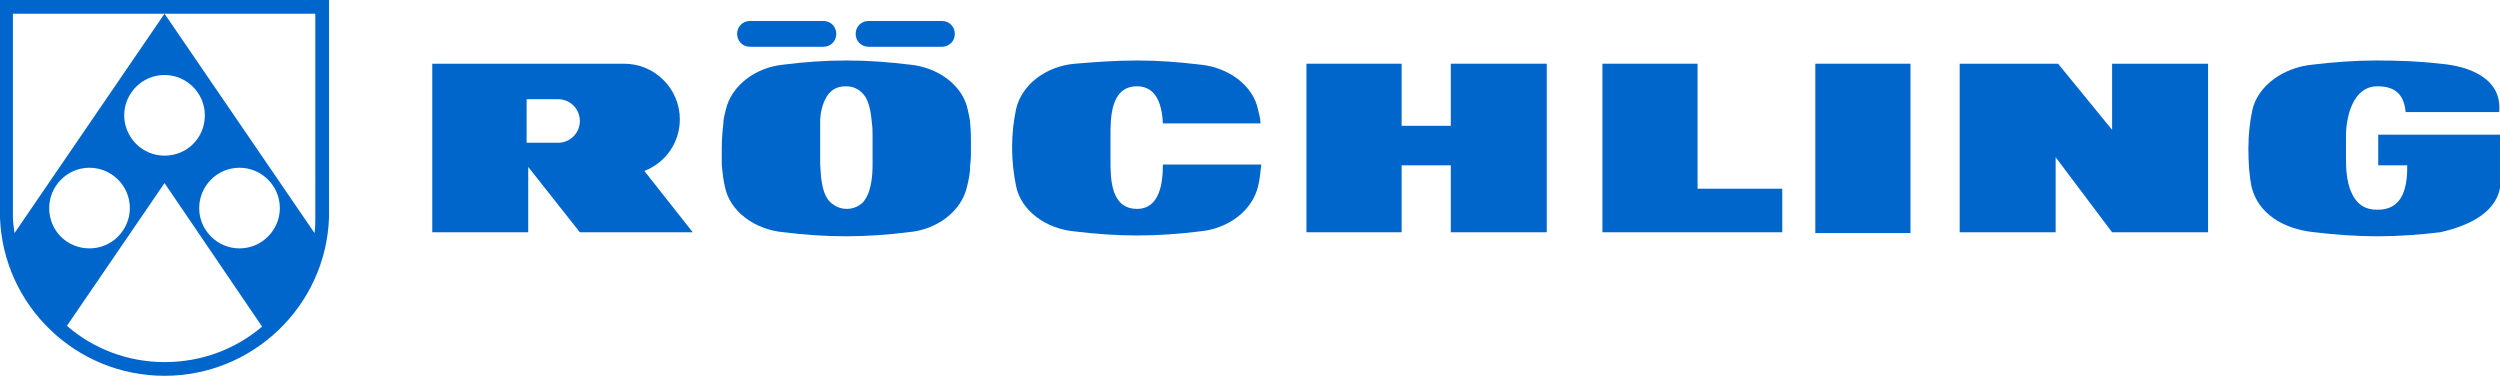 <?xml version="1.0" encoding="utf-8"?>
<!-- Generator: Adobe Illustrator 19.0.0, SVG Export Plug-In . SVG Version: 6.00 Build 0)  -->
<svg version="1.1" id="Layer_1" xmlns="http://www.w3.org/2000/svg" xmlns:xlink="http://www.w3.org/1999/xlink" x="0px" y="0px"
	 width="310px" height="46.6px" viewBox="0 0 310 46.6" style="enable-background:new 0 0 310 46.6;" xml:space="preserve">
<style type="text/css">
	.st0{fill-rule:evenodd;clip-rule:evenodd;fill:#0066cc;}
	.st1{fill:#0066cc;}
</style>
<g id="XMLID_35_">
	<path id="XMLID_36_" class="st0" d="M39.1,26.9c0,0.7,0,1.4-0.1,2L20.4,1.7L1.8,28.9c-0.1-0.7-0.2-1.4-0.2-2V1.7l37.5,0V26.9z
		 M0,27V0h40.8v27c-0.4,10.9-9.4,19.6-20.4,19.6C9.4,46.6,0.4,37.9,0,27 M6.1,25.8c0-2.7,2.2-5,5-5c2.7,0,5,2.2,5,5c0,2.7-2.2,5-5,5
		C8.3,30.8,6.1,28.6,6.1,25.8 M15.4,14.3c0-2.7,2.2-5,5-5c2.7,0,5,2.2,5,5s-2.2,5-5,5C17.6,19.3,15.4,17,15.4,14.3 M24.7,25.8
		c0-2.7,2.2-5,5-5c2.7,0,5,2.2,5,5c0,2.7-2.2,5-5,5C27,30.8,24.7,28.6,24.7,25.8 M32.5,40.5c-3.3,2.8-7.5,4.4-12.1,4.4
		c-4.6,0-8.9-1.7-12.1-4.5l12.1-17.7L32.5,40.5z"/>
</g>
<g id="XMLID_20_">
	<path id="XMLID_32_" class="st1" d="M108.1,15.1c-0.1-1.1-0.3-2.3-0.8-3.1c-0.5-0.7-1.2-1.3-2.4-1.3c-1.2,0-1.9,0.5-2.4,1.3
		c-0.5,0.8-0.8,2-0.8,3.1c0,0.6,0,1.3,0,1.8v2.9l0,0.6c0.1,1.7,0.2,3.8,1.4,4.8c0.5,0.4,1.1,0.7,1.9,0.7c0.8,0,1.4-0.3,1.9-0.7
		c1.1-1.1,1.3-3.2,1.3-4.8l0-0.6V17C108.2,16.4,108.2,15.8,108.1,15.1 M105,7.5c2.7,0,5.2,0.2,7.7,0.5c3.6,0.3,6.7,2.6,7.3,5.6
		c0.1,0.5,0.3,1.2,0.3,1.7c0.1,1,0.1,2,0.1,3.1c0,0.7,0,1.4-0.1,2.1c0,1-0.2,1.9-0.4,2.7c-0.7,3-3.7,5.3-7.3,5.6
		c-2.4,0.3-5,0.5-7.7,0.5c-2.7,0-5.3-0.2-7.7-0.5c-3.6-0.3-6.7-2.6-7.3-5.6c-0.2-0.8-0.3-1.7-0.4-2.7c0-0.7,0-1.4,0-2.1
		c0-1.1,0.1-2.3,0.2-3.1c0-0.6,0.1-0.8,0.3-1.7c0.7-3,3.7-5.3,7.3-5.6C99.6,7.7,102.2,7.5,105,7.5L105,7.5z"/>
	<path id="XMLID_29_" class="st0" d="M77.4,7.9c3.8,0,6.9,3.1,6.9,6.9c0,2.9-1.8,5.4-4.4,6.4l6,7.6h-14l-6.4-8.1v8.1H53.6V7.9h23.5
		L77.4,7.9z M65.3,12.2v5.5h3.9c1.5,0,2.7-1.2,2.7-2.7c0-1.5-1.2-2.7-2.7-2.7H65.3z"/>
	<polygon id="XMLID_8_" class="st1" points="162,7.9 162,28.8 173.8,28.8 173.8,20.5 179.9,20.5 179.9,28.8 191.8,28.8 191.8,7.9 
		179.9,7.9 179.9,15.6 173.8,15.6 173.8,7.9 	"/>
	<path id="XMLID_7_" class="st1" d="M141,7.5c2.7,0,5.2,0.2,7.7,0.5c3.6,0.3,6.7,2.6,7.3,5.6c0.1,0.5,0.3,1,0.3,1.7l-12.1,0
		c-0.1-2.1-0.7-4.6-3.2-4.6c-3.3,0-3.3,3.9-3.3,6.2v2.9c0,2.3,0,6.1,3.3,6.1c2.8,0,3.2-3.2,3.2-5.5h12.2c-0.1,1-0.2,1.9-0.4,2.7
		c-0.7,3-3.7,5.3-7.3,5.6c-2.4,0.3-5,0.5-7.7,0.5c-2.7,0-5.2-0.2-7.7-0.5c-3.6-0.3-6.7-2.6-7.3-5.6c-0.3-1.4-0.5-3.1-0.5-4.8
		c0-1.8,0.2-3.4,0.5-4.8c0.7-3,3.7-5.3,7.3-5.6C135.7,7.7,138.3,7.5,141,7.5"/>
	<path id="XMLID_6_" class="st1" d="M298.5,20.5l-3.6,0v-3.8H310l0,6.6c-0.6,3.3-4.3,4.8-7.4,5.5c-2.5,0.3-5.1,0.5-7.8,0.5
		c-2.7,0-5.3-0.2-7.8-0.5c-4-0.4-7-2.4-7.8-5.6c-0.3-1.4-0.4-3.1-0.4-4.8c0-1.8,0.2-3.4,0.5-4.8c0.7-3,3.9-5.3,7.6-5.6
		c2.5-0.3,5.1-0.5,7.8-0.5c2.7,0,5.4,0.1,7.9,0.4c3.7,0.3,7.7,1.9,7.3,6h-11.6c-0.2-2.1-1.2-3.2-3.5-3.2c-3.1,0-3.9,3.9-3.9,6.2v2.9
		c0,2.3,0.4,6.2,3.8,6.2C298.2,26.1,298.5,22.8,298.5,20.5"/>
	<polygon id="XMLID_5_" class="st1" points="198.7,7.9 198.7,28.8 221,28.8 221,23.4 210.5,23.4 210.5,7.9 	"/>
	<rect id="XMLID_4_" x="225.1" y="7.9" class="st1" width="11.8" height="21"/>
	<polygon id="XMLID_3_" class="st1" points="243,7.9 243,28.8 254.9,28.8 254.9,19.5 261.9,28.8 273.8,28.8 273.8,7.9 261.9,7.9 
		261.9,16.1 255.2,7.9 	"/>
	<path id="XMLID_2_" class="st1" d="M93,5.8c-0.9,0-1.6-0.7-1.6-1.6c0-0.9,0.7-1.6,1.6-1.6h0h9.1c0.9,0,1.6,0.7,1.6,1.6
		c0,0.9-0.7,1.6-1.6,1.6H93z"/>
	<path id="XMLID_1_" class="st1" d="M107.7,5.8c-0.9,0-1.6-0.7-1.6-1.6c0-0.9,0.7-1.6,1.6-1.6h0h9.1c0.9,0,1.6,0.7,1.6,1.6
		c0,0.9-0.7,1.6-1.6,1.6H107.7z"/>
</g>
</svg>
